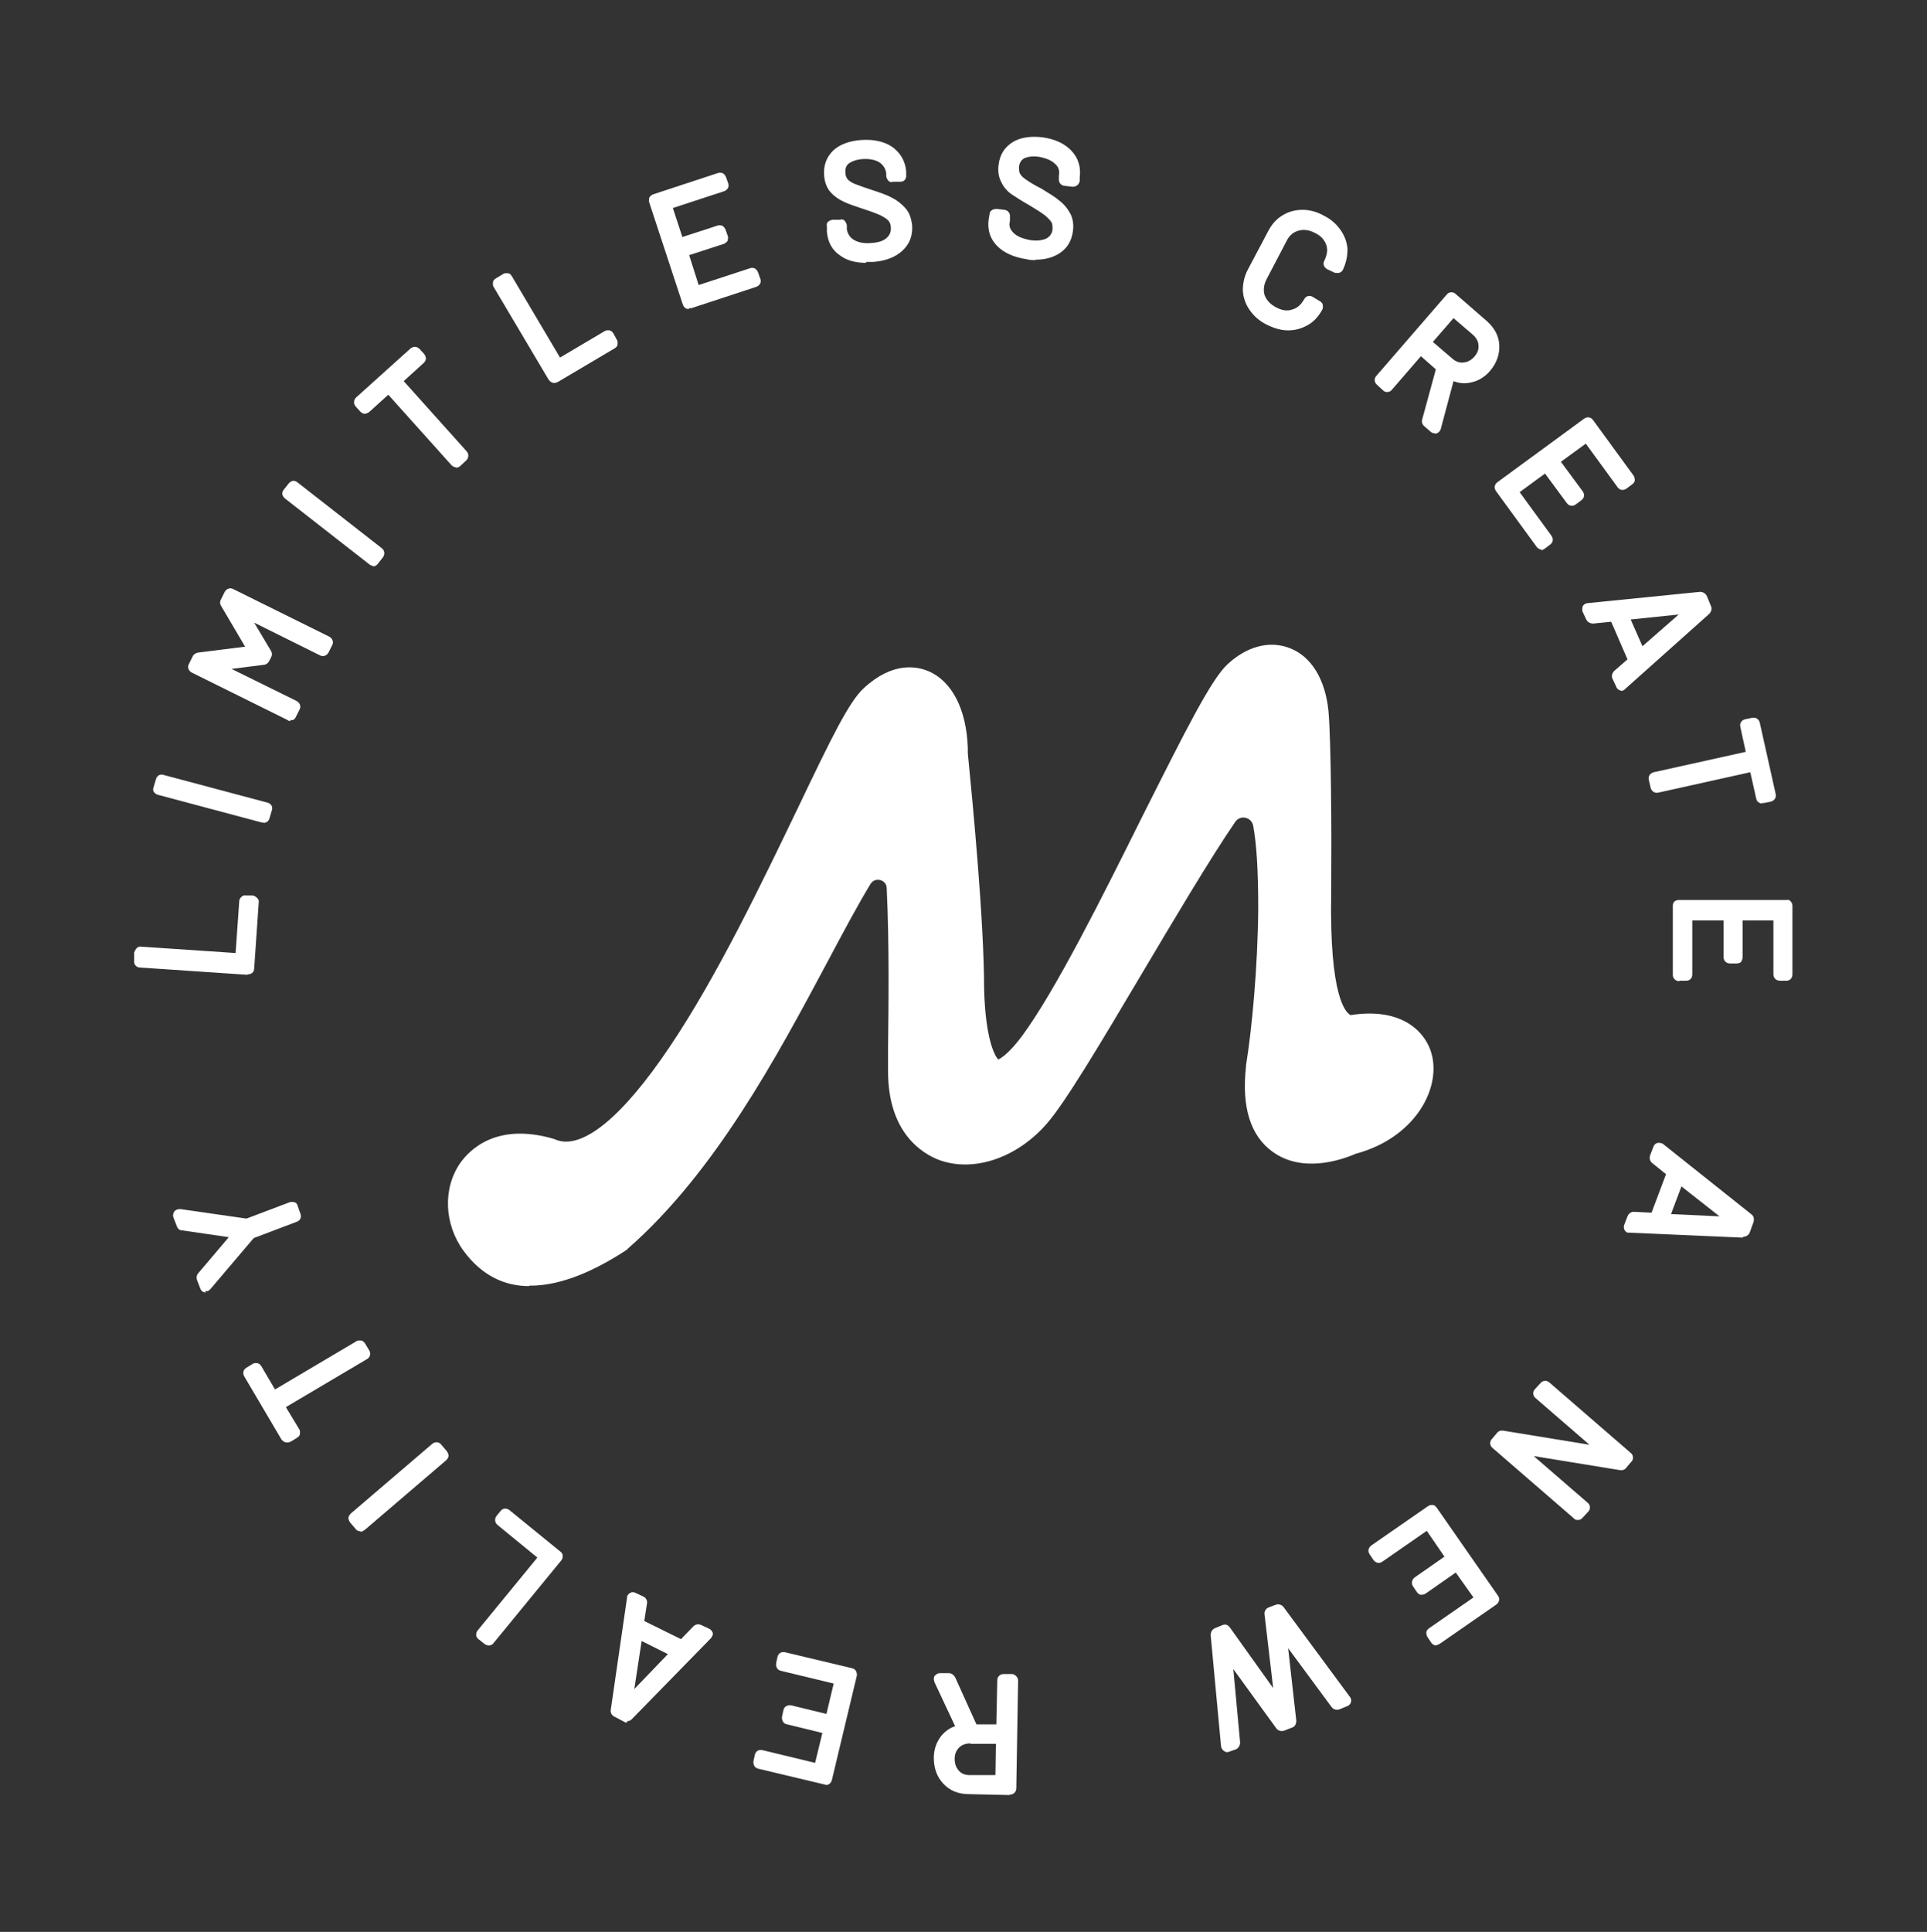 <svg xmlns="http://www.w3.org/2000/svg" id="uuid-041b9bd3-90a9-4f70-8c13-91da0bad29c8" data-name="Laag 1" viewBox="0 0 425.3 426.3"><rect x="0" y="0" width="425.3" height="426.3" fill="#333333" stroke="none"/><defs><style>      .uuid-0d71925a-99d5-4100-a6e7-a23543c6b5b1 {        fill: #fff;      }    </style></defs><g id="uuid-5e1b6b18-f6ca-49d9-94c8-548d880e271e" data-name="uuid-24797069-d26f-43fc-b845-f7e26328b9cc"><path class="uuid-0d71925a-99d5-4100-a6e7-a23543c6b5b1" d="M116.8,283.8c-5.3,0-10.4-2.2-14.5-7.8-4.3-5.9-4.6-13.8-.7-19.4,2-2.8,7.9-9,20.6-5.3l.5.2c5.8,2.3,14.7-5,25.1-20.5,10.5-15.6,20.3-36.1,28.2-52.5,7.6-15.9,11.4-23.7,14.7-26.7,6.3-5.8,11.6-4.8,14.2-3.7,5.2,2.2,8.4,8.4,8.7,16.9v1.2c1.1,11.1,3.6,37.1,3.6,52.1.3,10.9,2.3,14.6,3.1,15.5.7-.3,2.5-1.5,5.2-5.1,7.4-10,17.6-30.4,26.6-48.5,9.9-19.7,15.2-30.2,18.8-33.6,4.3-4,9.3-5.3,13.7-3.6,4.8,1.8,7.9,6.9,8.6,13.9.6,6.8.7,27.3.6,39v1.3c-.4,22.8,3.2,26.3,4.3,26.8,11.3-1.8,16.8,3.7,18,9.1,1.7,7.7-4.2,18.1-16.9,21.5-3.7,1.6-12,4.2-18.4-.5-4.8-3.5-6.8-9.8-5.8-18.7v-.3c1.3-7.9,2.6-21.7,2.7-34.7,0-8.6-.4-14.4-1.1-18.1-.3-2-2.9-2.6-4-.9-5.5,8-14.2,22.7-20.5,33.3-9.2,15.5-17.1,28.8-21.2,33.4-6.6,7.5-16.2,10.7-23.8,7.8-3.3-1.3-11.1-5.7-11.1-19.5v-5.3c.1-8.5.3-22.8-.3-35.1,0-1.9-2.6-2.6-3.6-.9-2.9,4.8-6.1,10.8-9.5,17.2-11,20.6-24.7,46.3-44,63.2l-.3.3-.3.2c-6.3,4.1-14,7.8-21.2,7.7h0v.1ZM271.6,175.9h0Z"></path><path class="uuid-0d71925a-99d5-4100-a6e7-a23543c6b5b1" d="M54.6,214.1l-23.7-1.6c-.2,0-.3-.1-.3-.4v-1.8c.1-.2.3-.3.5-.3l21.7,1.4s.1,0,.1-.1l.8-12.3c0-.2.1-.3.4-.3h1.5c.2.1.3.2.3.5l-1,14.5c0,.2-.1.3-.4.3h0l.1.1Z"></path><path class="uuid-0d71925a-99d5-4100-a6e7-a23543c6b5b1" d="M54.6,215.1h0l-23.7-1.6c-.8,0-1.4-.7-1.3-1.5v-1.8c.2-.5.4-.8.6-1s.5-.4,1-.3l20.8,1.4.8-11.4c0-.5.3-.8.5-1s.5-.4,1-.3h1.5c.5.1.8.4,1,.6.2.2.4.5.3,1l-1,14.5c0,.8-.6,1.3-1.4,1.3h0l-.1.1ZM54.6,213h0Z"></path><path class="uuid-0d71925a-99d5-4100-a6e7-a23543c6b5b1" d="M58.1,180.4l-22.9-6.1c-.2,0-.3-.2-.2-.4l.5-1.7c0-.2.2-.3.4-.2l22.9,6.1c.2,0,.3.2.2.4l-.5,1.7c0,.2-.2.3-.4.2Z"></path><path class="uuid-0d71925a-99d5-4100-a6e7-a23543c6b5b1" d="M58.2,181.5h-.4l-22.9-6.1c-.5-.1-.7-.4-.9-.6s-.3-.6-.1-1.1l.5-1.7c.1-.5.4-.7.6-.9.2-.1.6-.3,1.1-.1l22.9,6.1c.5.1.7.4.9.6.1.2.3.6.1,1.1l-.5,1.7c-.1.5-.4.7-.6.9-.2,0-.4.2-.7.2h0v-.1Z"></path><path class="uuid-0d71925a-99d5-4100-a6e7-a23543c6b5b1" d="M49.5,132.8l.8-1.6c.1-.2.3-.3.5-.2l21.2,10.5c.2.1.3.3.2.5l-.8,1.6c-.1.2-.3.3-.5.2l-17.4-8.6h-.2v.1l5.3,9c0,.2.1.3,0,.5l-.4.8c0,.1-.2.2-.4.3l-10.3,1.3h-.1v.1l17.3,8.5c.2.1.3.3.2.5l-.8,1.6c-.1.2-.3.3-.5.2l-21.2-10.5c-.2-.1-.3-.3-.2-.5l.8-1.6c0-.2.2-.3.4-.3l11.8-1.5h0v-.1l-6-10.2c0-.2-.1-.3,0-.5h0l.3-.1Z"></path><path class="uuid-0d71925a-99d5-4100-a6e7-a23543c6b5b1" d="M64.1,159.1c-.2,0-.4,0-.6-.2l-21.2-10.5c-.7-.4-1-1.2-.6-1.9l.8-1.6c.2-.5.7-.8,1.2-.9l10.4-1.3-5.3-9c-.3-.5-.3-1,0-1.5l.8-1.6c.4-.7,1.2-1,1.9-.6l21.2,10.5c.7.4,1,1.2.6,1.9l-.8,1.6c-.4.7-1.2,1-1.9.6l-14.5-7.2,3.7,6.2c.3.5.3,1,0,1.5l-.4.8c-.2.4-.6.7-1.1.8h-.1l-7.1.9,14.4,7.1c.7.4,1,1.2.6,1.9l-.8,1.6c-.2.5-.6.7-.8.7h-.4v.2Z"></path><path class="uuid-0d71925a-99d5-4100-a6e7-a23543c6b5b1" d="M82.3,123.7l-18.7-14.6c-.2-.1-.2-.3,0-.5l1.1-1.4c.1-.2.3-.2.5,0l18.7,14.6c.2.1.2.3,0,.5l-1.1,1.4c-.1.2-.3.2-.5,0h0Z"></path><path class="uuid-0d71925a-99d5-4100-a6e7-a23543c6b5b1" d="M82.5,124.9c-.3,0-.6-.1-.9-.3l-18.7-14.6c-.4-.3-.5-.7-.6-.9,0-.3,0-.6.3-1l1.1-1.4c.3-.4.7-.5.9-.6.3,0,.6,0,1,.3l18.7,14.6c.6.5.7,1.3.2,2l-1.1,1.4c-.3.4-.7.6-1.1.6h0l.2-.1ZM83,122.9h0ZM65.5,107.9h0Z"></path><path class="uuid-0d71925a-99d5-4100-a6e7-a23543c6b5b1" d="M91.7,77.7l1,1.1c.2.2.1.3,0,.5l-5.1,4.6v.2l14.5,16.1c.2.2.1.3,0,.5l-1.3,1.2c-.2.2-.3.1-.5,0l-14.5-16.1h-.2l-4.9,4.4c-.2.2-.3.1-.5,0l-1-1.1c-.2-.2-.1-.3,0-.5l12-10.8c.2-.2.3-.1.5,0h0v-.1Z"></path><path class="uuid-0d71925a-99d5-4100-a6e7-a23543c6b5b1" d="M100.6,103.1c-.4,0-.7-.2-1-.5l-13.9-15.5-4.2,3.8c-.4.3-.8.4-1,.4-.3,0-.6-.1-1-.5l-1-1.1c-.5-.6-.5-1.4.1-2l12-10.8c.6-.5,1.4-.5,2,.1h0l1,1.1c.3.4.4.8.4,1,0,.3-.1.6-.5,1l-4.4,4,13.9,15.5c.5.6.5,1.4-.1,2l-1.3,1.2c-.3.3-.6.4-1,.4h0v-.1ZM85,86.5h0Z"></path><path class="uuid-0d71925a-99d5-4100-a6e7-a23543c6b5b1" d="M122.1,83.3l-12.1-20.4c-.1-.2,0-.4.1-.5l1.5-.9c.2-.1.4,0,.5.1l11.1,18.7h.2l10.6-6.3c.2-.1.4,0,.5.1l.7,1.3c.1.2,0,.4-.1.5l-12.5,7.4c-.2.1-.4,0-.5-.1h0v.1Z"></path><path class="uuid-0d71925a-99d5-4100-a6e7-a23543c6b5b1" d="M122.3,84.5c-.5,0-.9-.3-1.2-.7h0l-12.1-20.4c-.3-.4-.2-.8-.2-1.1s.2-.6.7-.9l1.5-.9c.4-.3.8-.2,1.1-.2s.6.2.9.7l10.6,17.9,9.8-5.8c.4-.3.8-.2,1.1-.2.2,0,.6.2.9.7l.7,1.3c.3.4.2.8.2,1.1s-.2.6-.7.9l-12.5,7.4c-.2.1-.5.2-.8.2h0ZM134.3,76h0Z"></path><path class="uuid-0d71925a-99d5-4100-a6e7-a23543c6b5b1" d="M159.6,41.3l-12.2,4s-.1,0,0,.2l2.7,8.2s0,.1.2,0l8.5-2.8c.2,0,.4,0,.4.2l.5,1.4c0,.2,0,.4-.2.4l-8.5,2.8s-.1,0,0,.2l2.7,8.3s0,.1.2,0l12.2-4c.2,0,.4,0,.4.2l.5,1.4c0,.2,0,.4-.2.4l-14.3,4.7c-.2,0-.4,0-.4-.2l-7.4-22.5c0-.2,0-.4.2-.4l14.3-4.7c.2,0,.4,0,.4.2l.5,1.4c0,.2,0,.4-.2.4h0l-.3.2Z"></path><path class="uuid-0d71925a-99d5-4100-a6e7-a23543c6b5b1" d="M152,68.2c-.6,0-1.1-.4-1.3-1l-7.4-22.5c-.2-.5,0-.9,0-1.1.1-.2.4-.5.8-.7l14.3-4.7c.5-.2.9,0,1.1,0,.2.1.5.4.7.8l.5,1.4c.3.8-.1,1.5-.9,1.8h0l-11.3,3.7,2.1,6.4,7.7-2.5c.5-.2.9,0,1.1,0,.2.1.5.4.7.8l.5,1.4c.2.5,0,.9,0,1.1-.1.2-.4.5-.8.7l-7.7,2.5,2.1,6.6,11.3-3.7c.8-.3,1.5.1,1.8.9l.5,1.4c.3.8-.1,1.5-.9,1.8l-14.3,4.7h-.5l-.1.2ZM158.6,52.9h0ZM159.2,40.3h0ZM158.3,39.8h0Z"></path><path class="uuid-0d71925a-99d5-4100-a6e7-a23543c6b5b1" d="M186.1,55.6c-1.6-1.1-2.5-2.6-2.6-4.6v-1.1c0-.2,0-.4.2-.4h1.7c.2-.1.4,0,.4.2v.9c.2,1.3.8,2.4,2,3.1,1.2.7,2.7,1,4.7.9,1.8-.1,3.1-.6,4-1.4.9-.8,1.3-1.9,1.2-3.1,0-.8-.3-1.5-.8-2s-1.2-1-2.1-1.5-2.2-.9-3.9-1.5c-1.8-.6-3.2-1.1-4.2-1.5s-1.8-1.1-2.5-1.8-1-1.8-1.1-3c-.2-1.9.4-3.5,1.7-4.7s3.1-1.9,5.5-2.1c2.6-.2,4.6.2,6.2,1.3,1.6,1.1,2.4,2.6,2.6,4.6v.8c0,.2,0,.4-.3.4h-1.7c-.2.2-.4,0-.4-.2v-.6c-.2-1.3-.8-2.4-1.9-3.2-1.1-.8-2.6-1.1-4.5-.9-1.6.1-2.9.6-3.7,1.3s-1.2,1.7-1.1,3c0,.8.3,1.5.8,2s1.1.9,2,1.3c.8.3,2.1.8,3.8,1.3,1.7.6,3.2,1.1,4.2,1.6,1.1.5,2,1.2,2.7,2s1.1,1.9,1.2,3.1c.2,1.9-.4,3.6-1.8,4.8s-3.3,2-5.8,2.2c-2.6.2-4.7-.2-6.3-1.3h0l-.2.1Z"></path><path class="uuid-0d71925a-99d5-4100-a6e7-a23543c6b5b1" d="M191.1,58c-2.2,0-4.1-.5-5.5-1.5h0c-1.9-1.2-2.9-3-3.1-5.4v-1.1c-.1-.5,0-.8.2-1s.5-.4,1-.5h1.7c.5-.2.8,0,1,.2s.4.5.5,1v.9c.2,1,.6,1.7,1.5,2.3,1,.6,2.3.9,4.1.7,1.5-.1,2.6-.5,3.3-1.2.6-.6.9-1.3.8-2.3,0-.6-.2-1-.5-1.4-.4-.4-1-.8-1.8-1.2-.9-.4-2.2-.9-3.8-1.4-1.8-.6-3.3-1.1-4.3-1.6-1.1-.5-2.1-1.2-2.9-2.1-.8-.9-1.3-2.2-1.4-3.6-.2-2.3.5-4.1,2-5.6,1.4-1.3,3.5-2.1,6.1-2.3,2.8-.2,5.1.3,6.9,1.5,1.8,1.3,2.9,3.1,3.1,5.4v.8c.1.8-.4,1.5-1.2,1.5h-1.7c-.5.2-.8,0-1-.2s-.4-.5-.5-1v-.6c-.1-1-.6-1.8-1.4-2.4-.9-.6-2.2-.9-3.8-.8-1.4.1-2.4.5-3.1,1-.6.5-.8,1.2-.7,2.1,0,.6.2,1,.5,1.4.4.4.9.7,1.6,1,.8.3,2.1.8,3.7,1.3,1.8.6,3.3,1.1,4.4,1.7,1.2.6,2.2,1.4,3,2.3.9,1,1.3,2.2,1.5,3.7.2,2.3-.5,4.2-2.1,5.7-1.5,1.4-3.7,2.3-6.5,2.5h-1.5l-.1.2ZM183.8,50.7h0ZM185.5,50.5h0ZM196.9,38.2h0Z"></path><path class="uuid-0d71925a-99d5-4100-a6e7-a23543c6b5b1" d="M220.8,53.5c-1.3-1.4-1.9-3.1-1.6-5l.2-1.1c0-.2.2-.3.4-.3l1.7.2c.2,0,.3.2.3.4v.9c-.3,1.3,0,2.5,1.1,3.5,1,1,2.5,1.6,4.4,1.9,1.8.2,3.2,0,4.2-.6s1.6-1.6,1.8-2.8c.1-.8,0-1.5-.3-2.2-.3-.6-.9-1.3-1.7-1.9-.8-.6-2-1.4-3.5-2.3-1.6-.9-2.9-1.7-3.8-2.4-.9-.7-1.6-1.4-2-2.3-.5-.9-.6-2-.5-3.2.3-1.9,1.2-3.3,2.6-4.2,1.5-.9,3.4-1.2,5.8-.8,2.6.4,4.5,1.2,5.8,2.6,1.3,1.4,1.8,3.1,1.5,5.1v.8c-.1.2-.3.3-.5.3l-1.7-.2c-.2,0-.3-.2-.3-.4v-.6c.3-1.3,0-2.5-1-3.5-.9-1-2.3-1.6-4.2-1.9-1.6-.2-2.9,0-3.9.5s-1.5,1.5-1.7,2.7c-.1.8,0,1.5.4,2.1.3.6.9,1.2,1.6,1.7.7.5,1.9,1.2,3.5,2.1,1.6.9,2.8,1.8,3.8,2.5s1.7,1.6,2.2,2.5.7,2.1.5,3.3c-.3,1.9-1.2,3.4-2.8,4.3s-3.6,1.3-6.2.9c-2.6-.4-4.6-1.2-5.9-2.6h-.2Z"></path><path class="uuid-0d71925a-99d5-4100-a6e7-a23543c6b5b1" d="M228.5,57.4c-.6,0-1.3,0-1.9-.2-2.8-.4-5-1.4-6.5-2.9-1.6-1.6-2.2-3.6-1.9-5.9l.2-1.1c0-.5.3-.8.5-.9.2-.2.6-.3,1.1-.3l1.7.2c.8.1,1.3.8,1.2,1.6v.9c-.3,1,0,1.8.8,2.6s2.1,1.3,3.8,1.6c1.5.2,2.7,0,3.5-.4.8-.5,1.2-1.1,1.3-2,0-.6,0-1.1-.2-1.5-.3-.5-.8-1-1.5-1.6-.8-.6-1.9-1.3-3.4-2.2-1.6-.9-3-1.8-3.9-2.4-1-.7-1.8-1.6-2.3-2.7-.6-1.1-.8-2.4-.6-3.9.3-2.3,1.4-3.9,3.2-5,1.7-1,3.9-1.3,6.5-1,2.8.4,4.9,1.4,6.4,3,1.5,1.6,2.1,3.6,1.8,5.9v.8c-.2.8-.9,1.3-1.7,1.2l-1.7-.2c-.8-.1-1.3-.8-1.2-1.6v-.6c.2-1,0-1.9-.8-2.6-.8-.8-2-1.3-3.6-1.6-1.4-.2-2.5,0-3.2.3-.7.4-1.1,1-1.2,1.9,0,.6,0,1.1.2,1.5.3.5.7.9,1.3,1.3.7.5,1.8,1.2,3.4,2,1.6,1,3,1.8,3.9,2.6,1.1.8,1.9,1.8,2.5,2.9.6,1.1.8,2.5.6,3.9-.3,2.3-1.4,4-3.3,5.1-1.4.8-3,1.2-4.9,1.2h0l-.1.1ZM221.3,48.5h0ZM220.4,47.6h0Z"></path><path class="uuid-0d71925a-99d5-4100-a6e7-a23543c6b5b1" d="M276.6,67.9c-.8-1.1-1.2-2.4-1.3-3.7s.3-2.7,1-4.1l4.5-8.5c.7-1.3,1.6-2.4,2.8-3.1,1.1-.7,2.4-1.1,3.8-1.1s2.8.4,4.2,1.1c1.4.8,2.6,1.7,3.4,2.8s1.2,2.4,1.3,3.7-.2,2.6-.9,4c0,.1-.1.2-.2.2h-.3l-1.6-.7c-.2-.1-.3-.3-.2-.4h0c.8-1.6.9-3,.5-4.3s-1.5-2.4-3-3.2-3-1-4.4-.6-2.5,1.3-3.2,2.8l-4.5,8.6c-.8,1.4-.9,2.8-.4,4.2s1.5,2.5,3,3.3,3,1,4.4.6,2.5-1.3,3.2-2.8h0c0-.2.2-.3.5-.2l1.5.9c.2.1.3.3.2.4-.7,1.3-1.6,2.4-2.8,3.1-1.1.7-2.4,1-3.8,1s-2.8-.4-4.2-1.2c-1.4-.8-2.6-1.7-3.3-2.8h-.2Z"></path><path class="uuid-0d71925a-99d5-4100-a6e7-a23543c6b5b1" d="M284.2,72.9h0c-1.5,0-3.1-.5-4.7-1.3s-2.8-1.9-3.7-3.2h0c-.9-1.3-1.4-2.7-1.5-4.3,0-1.5.3-3.1,1.1-4.6l4.5-8.5c.8-1.5,1.8-2.7,3.2-3.5,1.3-.8,2.8-1.2,4.4-1.2h0c1.5,0,3.1.4,4.7,1.3,1.6.8,2.8,1.9,3.7,3.2.9,1.3,1.4,2.7,1.5,4.2,0,1.5-.3,3-1,4.5-.2.4-.5.6-.8.7-.3.1-.7,0-1,0l-1.7-.8c-.7-.4-1-1.2-.6-1.9h0c.6-1.3.8-2.4.4-3.5s-1.2-2-2.5-2.6c-1.3-.7-2.5-.8-3.6-.5s-2,1-2.6,2.2l-4.5,8.6c-.6,1.2-.7,2.3-.4,3.4.4,1.1,1.2,2,2.5,2.7s2.5.9,3.6.5c1.1-.3,1.9-1,2.6-2.2h0c.4-.8,1.2-1,1.9-.6h0l1.5.9c.4.2.6.5.7.7.1.4.1.8,0,1.1-.8,1.5-1.8,2.7-3.2,3.5s-2.8,1.2-4.3,1.2h-.2ZM289.8,67.3h0Z"></path><path class="uuid-0d71925a-99d5-4100-a6e7-a23543c6b5b1" d="M315,92.8l3.2-11.5v-.2l-4.5-3.9h-.2l-7,8.1c-.2.2-.3.2-.5,0l-1.3-1.2c-.2-.2-.2-.3,0-.5l15.5-17.9c.2-.2.3-.2.5,0l6.8,5.9c1.5,1.3,2.3,2.8,2.5,4.6.1,1.7-.5,3.4-1.8,4.9-1.1,1.2-2.3,2-3.7,2.3s-2.8,0-4.2-.7h-.2l-3.1,11.5v.2c-.1.1-.2.1-.4,0l-1.4-1.2c-.2-.1-.2-.3-.2-.5h0v.1ZM320.7,68.9l-5.8,6.7v.2l4.9,4.2c1,.9,2.1,1.3,3.3,1.2,1.2,0,2.2-.6,3.1-1.7.9-1,1.3-2.1,1.2-3.3,0-1.2-.6-2.2-1.6-3.1l-4.9-4.2h-.2Z"></path><path class="uuid-0d71925a-99d5-4100-a6e7-a23543c6b5b1" d="M316.7,95.6c-.2,0-.6,0-.9-.3l-1.4-1.2c-.5-.4-.7-1-.5-1.6l3-11-3.3-2.9-6.4,7.4c-.3.4-.7.5-1,.5s-.6,0-1-.4l-1.3-1.2c-.6-.5-.7-1.4-.1-2l15.5-17.9c.3-.4.7-.5,1-.5s.6,0,1,.4l6.8,5.9c1.7,1.5,2.7,3.3,2.8,5.3s-.5,3.9-2,5.7c-1.2,1.4-2.7,2.3-4.3,2.6-1.3.3-2.5.2-3.8-.3l-2.8,10.5c0,.2-.2.4-.3.6-.3.3-.6.5-1,.5h0v-.1ZM315.8,92.5h0ZM306.7,84.6h0ZM316.3,75.5l4.2,3.6c.8.7,1.6,1,2.5.9s1.7-.5,2.4-1.3,1-1.6.9-2.5c0-.9-.5-1.7-1.3-2.4l-4.2-3.6-4.6,5.3h.1Z"></path><path class="uuid-0d71925a-99d5-4100-a6e7-a23543c6b5b1" d="M357.8,106.8l-7.6-10.3h-.2l-6.9,5.1v.2l5.3,7.3c.1.2.1.3,0,.5l-1.2.9c-.2.1-.3.1-.5,0l-5.3-7.3h-.2l-7.1,5.2v.2l7.6,10.3c.1.2.1.3,0,.5l-1.2.9c-.2.1-.4.1-.5,0l-8.9-12.2c-.1-.2-.1-.3,0-.5l19.1-14c.2-.1.3-.1.5,0l8.9,12.2c.1.2.1.4,0,.5l-1.2.9c-.2.1-.3.1-.5,0h0l-.1-.4Z"></path><path class="uuid-0d71925a-99d5-4100-a6e7-a23543c6b5b1" d="M340.2,121.2h-.2c-.3,0-.6-.2-.9-.6l-8.9-12.2c-.5-.7-.4-1.5.3-2l19.1-14c.7-.5,1.5-.4,2,.3l8.9,12.2c.3.4.3.8.3,1.1s-.2.6-.6.9l-1.2.9c-.7.5-1.5.4-2-.3l-7-9.6-5.5,4,4.8,6.5c.5.7.4,1.5-.3,2l-1.2.9c-.7.5-1.5.4-2-.3l-4.8-6.5-5.6,4.1,7,9.6c.5.7.4,1.5-.3,2l-1.2.9c-.3.2-.6.3-.9.3h0l.2-.2ZM340.8,119.3h0ZM334.7,109h0ZM358.7,106.1h0ZM358.9,105.1h0Z"></path><path class="uuid-0d71925a-99d5-4100-a6e7-a23543c6b5b1" d="M357,148.9l3.5-3v-.2l-4.2-9.5h-.2l-4.6.5c-.2,0-.3,0-.4-.3l-.8-1.7c-.1-.2,0-.4.2-.4l24.8-2.5c.2,0,.3,0,.4.3l.9,2.2v.5l-18.6,16.6h-.1c-.1.2-.3,0-.3-.1l-.8-1.7v-.5h0l.2-.2ZM358.4,135.8v.1l3.6,8.2h.1l11.2-9.9v-.1h-.1l-14.8,1.6h-.1l.1.1Z"></path><path class="uuid-0d71925a-99d5-4100-a6e7-a23543c6b5b1" d="M357.9,152.4c-.2,0-.4,0-.6-.2-.3-.1-.5-.4-.6-.7l-.8-1.7c-.3-.6-.1-1.2.3-1.7h0l3-2.6-3.6-8.3-4,.4c-.6,0-1.2-.3-1.5-.9l-.8-1.7c-.2-.6,0-1,0-1.2.1-.2.4-.6,1-.7h0l24.9-2.5c.6,0,1.2.3,1.5.9l.9,2.2c.3.6.1,1.2-.3,1.7h0l-18.7,16.7-.2.2h-.1c-.2.1-.4.2-.5.2h0l.1-.1ZM363,143.8h0ZM359.9,136.7l2.6,5.9,8-7-10.6,1.1h0ZM355.3,136.5h0ZM359.4,135.5h0ZM351.4,134.1h0Z"></path><path class="uuid-0d71925a-99d5-4100-a6e7-a23543c6b5b1" d="M390.5,175.9l-1.5.3c-.2,0-.4,0-.4-.3l-1.5-6.7s0-.1-.2-.1l-21.2,4.7c-.2,0-.4,0-.4-.3l-.4-1.7c0-.2,0-.4.3-.4l21.2-4.7s.1,0,.1-.2l-1.4-6.4c0-.2,0-.4.3-.4l1.5-.3c.2,0,.4,0,.4.3l3.5,15.7c0,.2,0,.4-.3.4h0v.1Z"></path><path class="uuid-0d71925a-99d5-4100-a6e7-a23543c6b5b1" d="M388.9,177.3c-.3,0-.5-.1-.7-.2-.2-.1-.5-.4-.6-.9l-1.3-5.8-20.3,4.5c-.8.2-1.5-.3-1.7-1.1l-.4-1.7c-.2-.8.3-1.5,1.1-1.7l20.3-4.5-1.2-5.5c-.1-.5,0-.9.2-1.1.1-.2.4-.5.9-.6l1.5-.3c.5-.1.9,0,1.1.2.2.1.5.4.6.9l3.5,15.7c.2.8-.3,1.5-1.1,1.7h0l-1.5.3h-.4v.1ZM390.3,174.9h0ZM386.1,169.5h0ZM385.6,160.8h0Z"></path><path class="uuid-0d71925a-99d5-4100-a6e7-a23543c6b5b1" d="M392.5,215v-12.8s-.1-.1-.2-.1h-8.6s-.1,0-.1.2v9c0,.2,0,.3-.3.4h-1.5c-.2,0-.3-.1-.4-.3v-9s0-.1-.2-.1h-8.7s-.1,0-.1.2v12.8c0,.2,0,.3-.3.4h-1.5c-.2,0-.3-.1-.4-.3v-15.1c0-.2,0-.3.3-.4h23.7c.2-.1.3,0,.4.2v15.1c0,.2,0,.3-.3.4h-1.5c-.2,0-.3-.1-.4-.3h0l.1-.3Z"></path><path class="uuid-0d71925a-99d5-4100-a6e7-a23543c6b5b1" d="M370.6,216.5c-.8,0-1.4-.6-1.4-1.4v-15.1c0-.5.1-.8.3-1s.5-.4,1-.4h23.7c.5-.1.8,0,1,.3.2.2.4.5.4,1v15.1c0,.8-.5,1.4-1.3,1.4h-1.5c-.8,0-1.4-.6-1.4-1.4h0v-11.9h-6.8v8.1c0,.5-.2.8-.3,1s-.5.4-1,.4h-1.5c-.8,0-1.4-.6-1.4-1.4v-8.1h-6.9v11.9c0,.8-.5,1.4-1.3,1.4h-1.5l-.1.1Z"></path><path class="uuid-0d71925a-99d5-4100-a6e7-a23543c6b5b1" d="M360.5,268.5l4.6.2h.1l3.7-9.8v-.2l-3.6-2.8c-.2-.1-.2-.3-.1-.5l.7-1.8c0-.2.2-.3.5-.1l19.5,15.6c.2.1.2.3.1.5l-.8,2.2c0,.2-.2.3-.4.3l-24.9-1.1h-.1c-.2,0-.2-.2-.1-.4l.7-1.8c0-.2.2-.3.4-.3h-.3ZM370.7,260.2h0l-3.2,8.4v.1h.1l14.9.8h.1c.1,0,0,0,0-.1l-11.7-9.2h-.2Z"></path><path class="uuid-0d71925a-99d5-4100-a6e7-a23543c6b5b1" d="M384.6,273.1h0l-25-1.1h-.4c-.3-.1-.6-.4-.7-.7-.1-.2-.2-.6,0-1.1l.7-1.8c.2-.6.8-1,1.4-1h0l3.9.2,3.2-8.5-3.1-2.5c-.5-.4-.6-1.1-.4-1.7l.7-1.8c.2-.6.6-.8.9-.9.2,0,.7-.1,1.2.2h0l19.6,15.6c.5.4.6,1.1.4,1.7l-.8,2.2c-.2.6-.8,1-1.4,1h0l-.2.2ZM360.4,270.9h0ZM368.8,267.9l10.7.5-8.4-6.6-2.3,6.1h0Z"></path><path class="uuid-0d71925a-99d5-4100-a6e7-a23543c6b5b1" d="M349.6,332.8l-1.2,1.3c-.2.2-.3.2-.5,0l-17.9-15.5c-.2-.2-.2-.3,0-.5l1.1-1.3c.1-.1.3-.2.5-.2l22.4,3.6h.1v-.1l-14.6-12.5c-.2-.2-.2-.3,0-.5l1.2-1.3c.2-.2.3-.2.5,0l17.9,15.5c.2.2.2.3,0,.5l-1.1,1.3c-.1.1-.3.2-.5.2l-22.4-3.6h-.1v.1l14.6,12.5c.2.2.2.3,0,.5h0Z"></path><path class="uuid-0d71925a-99d5-4100-a6e7-a23543c6b5b1" d="M348.2,335.4c-.2,0-.6,0-.9-.4l-17.9-15.5c-.6-.5-.7-1.4-.1-2l1.1-1.3c.3-.4.8-.6,1.4-.5h0l19,3.1-11.9-10.3c-.6-.5-.7-1.4-.1-2l1.2-1.3c.5-.6,1.4-.7,2-.1l17.9,15.5c.4.3.5.7.5,1s0,.6-.4,1l-1.1,1.3c-.3.4-.8.6-1.4.5h0l-19-3.1,11.9,10.3c.4.3.5.7.5,1s0,.6-.4,1h0l-1.2,1.3c-.3.4-.7.5-1,.5h-.1ZM348.8,332.1h0ZM331.9,317.6h0Z"></path><path class="uuid-0d71925a-99d5-4100-a6e7-a23543c6b5b1" d="M316,360.2l10.5-7.3v-.2l-4.9-7.1h-.2l-7.4,5.1c-.2.1-.4.1-.5,0l-.8-1.2c-.1-.2-.1-.4,0-.5l7.4-5.1v-.2l-5-7.2h-.2l-10.5,7.3c-.2.1-.4.1-.5,0l-.8-1.2c-.1-.2-.1-.4,0-.5l12.4-8.6c.2-.1.4-.1.5,0l13.5,19.4c.1.2.1.4,0,.5l-12.4,8.6c-.2.1-.4.1-.5,0l-.8-1.2c-.1-.2-.1-.4,0-.5h0l.2-.1Z"></path><path class="uuid-0d71925a-99d5-4100-a6e7-a23543c6b5b1" d="M317,363.1c-.4,0-.8-.2-1.1-.6l-.8-1.2c-.3-.4-.3-.8-.3-1.1s.2-.6.6-.9l9.8-6.8-3.9-5.5-6.6,4.6c-.4.3-.8.3-1.1.3s-.6-.2-.9-.6l-.8-1.2c-.5-.7-.3-1.5.3-2l6.6-4.6-3.9-5.7-9.8,6.8c-.7.5-1.5.3-2-.4l-.8-1.2c-.5-.7-.3-1.5.4-2l12.4-8.6c.4-.3.8-.3,1.1-.3s.6.2.9.6l13.5,19.4c.5.7.3,1.5-.4,2l-12.4,8.6c-.3.2-.6.3-.8.3h0v.1ZM316.6,361.1h0ZM316.7,360.1h0ZM325.9,352h0ZM313.4,349.8h0ZM314.3,337h0ZM316.2,334.2h0Z"></path><path class="uuid-0d71925a-99d5-4100-a6e7-a23543c6b5b1" d="M282.5,355.2l14.7,19.8h0c0,.3,0,.4-.2.5l-1.7.7c-.2,0-.3,0-.5-.1l-11.8-16h-.1l2.2,19.6c0,.2,0,.4-.2.4l-1.8.7c-.2,0-.4,0-.5-.2l-11.6-16h-.1l1.9,19.7c0,.2,0,.3-.3.4l-1.7.6h-.3s-.1-.1-.1-.2l-2.3-24.5c0-.2,0-.3.3-.4l1.7-.7c.2,0,.4,0,.5.2l11.7,16.4h.1l-2.3-20c0-.2,0-.3.2-.4l1.6-.6c.2,0,.3,0,.5.1h.1Z"></path><path class="uuid-0d71925a-99d5-4100-a6e7-a23543c6b5b1" d="M270.8,386.6c-.2,0-.4,0-.6-.2-.4-.2-.6-.6-.7-1h0l-2.3-24.6c0-.6.3-1.2.9-1.5l1.7-.7c.7-.3,1.3,0,1.7.6l9.5,13.3-1.9-16.2c-.1-.7.2-1.3.9-1.6l1.6-.6c.6-.2,1.2,0,1.6.4h0l14.7,19.9.2.3c.3.7,0,1.5-.8,1.8l-1.7.7c-.7.2-1.3,0-1.7-.5l-9.6-13,1.8,16c0,.7-.3,1.3-.9,1.5l-1.8.7c-.7.2-1.3,0-1.7-.5l-9.5-13.1,1.5,16.2c0,.6-.3,1.2-.9,1.5l-1.7.6c-.2,0-.4.1-.5,0h.2ZM271.8,384.5h0ZM284.1,379.8h0ZM295.8,375.4h0ZM269.2,360.6h0ZM269.8,360.4h0ZM282.5,356.1h0Z"></path><path class="uuid-0d71925a-99d5-4100-a6e7-a23543c6b5b1" d="M209.8,370.7l4.9,10.9s0,.1.1.1h5.9c0,.1.1,0,.1,0l.2-10.7c0-.2.1-.3.4-.3h1.8c.2,0,.3.2.3.4l-.4,23.7c0,.2-.1.3-.4.3l-9-.2c-2,0-3.6-.7-4.8-2s-1.8-2.9-1.8-4.9c0-1.6.5-3,1.4-4.1s2.1-1.8,3.6-2.1c0,0,.1-.1,0-.2l-5-10.8v-.2q0-.2.3-.2h1.8c.2,0,.3.1.4.3h.2ZM220.7,392.7l.2-8.8s0-.1-.1-.1h-6.5c-1.3-.1-2.4.3-3.3,1.1s-1.3,1.9-1.3,3.3c0,1.3.4,2.5,1.2,3.3.8.9,1.9,1.3,3.3,1.3h6.5c0,.1.1,0,.1,0h0l-.1-.1Z"></path><path class="uuid-0d71925a-99d5-4100-a6e7-a23543c6b5b1" d="M222.8,396.1h0l-9-.2c-2.3,0-4.2-.8-5.6-2.3-1.4-1.5-2.1-3.4-2.1-5.7,0-1.9.6-3.5,1.6-4.8.8-1,1.9-1.8,3.1-2.2l-4.6-9.8c0-.2-.1-.4-.1-.6,0-.4.1-.7.4-.9.2-.2.5-.4,1-.4h1.9c.6,0,1.1.4,1.4.9l4.7,10.4h4.4l.2-9.7c0-.5.2-.8.4-1s.5-.4,1-.4h1.8c.5,0,.8.3,1,.5s.4.5.4,1l-.4,23.7c0,.8-.6,1.4-1.4,1.4h0l-.1.1ZM219.6,392.7h0ZM220.6,391.8h0ZM214.2,384.7c-1,0-1.9.3-2.5.9s-1,1.4-1,2.5.3,1.9.9,2.6c.6.7,1.4,1,2.5,1h5.6c0,.1.1-6.9.1-6.9h-5.6v-.1h0ZM219.8,383.9h0ZM220.8,380.7h0ZM214.9,380.6h0Z"></path><path class="uuid-0d71925a-99d5-4100-a6e7-a23543c6b5b1" d="M168.1,387.1l12.5,3s.1,0,.2-.1l2-8.4s0-.1-.1-.2l-8.7-2.1c-.2,0-.3-.2-.3-.4l.3-1.4c0-.2.2-.3.4-.3l8.7,2.1s.1,0,.2-.1l2-8.5s0-.1-.1-.2l-12.5-3c-.2,0-.3-.2-.3-.4l.3-1.4c0-.2.2-.3.4-.3l14.7,3.5c.2,0,.3.2.3.4l-5.5,23c0,.2-.2.3-.4.3l-14.7-3.5c-.2,0-.3-.2-.3-.4l.3-1.4c0-.2.2-.3.4-.3h0l.2.1Z"></path><path class="uuid-0d71925a-99d5-4100-a6e7-a23543c6b5b1" d="M182.4,393.8h-.3l-14.7-3.5c-.5-.1-.8-.4-.9-.6-.1-.2-.3-.6-.2-1.1l.3-1.4c.2-.8.9-1.2,1.7-1h0l11.6,2.8,1.6-6.6-7.8-1.9c-.5-.1-.8-.4-.9-.6-.1-.2-.3-.6-.2-1.1l.3-1.4c.1-.5.4-.8.6-.9s.6-.3,1.1-.2l7.8,1.9,1.6-6.7-11.6-2.8c-.5-.1-.8-.4-.9-.6-.1-.2-.3-.6-.2-1.1l.3-1.4c.2-.8.9-1.2,1.7-1l14.7,3.5c.5.1.8.4.9.6.1.2.3.6.2,1.1l-5.5,23c-.2.7-.7,1.1-1.4,1.1h0l.2-.1ZM174.2,378.3h0ZM185,371.6h0Z"></path><path class="uuid-0d71925a-99d5-4100-a6e7-a23543c6b5b1" d="M141.8,353.8l-.7,4.6v.2l9.3,4.6h.2l3.2-3.3c.1-.1.3-.2.5,0l1.7.8c.2.1.3.3,0,.5l-17.4,17.9c-.1.1-.3.2-.5,0l-2.1-1.1c-.2,0-.3-.2-.2-.4l3.6-24.7h0c0-.3.2-.3.4-.2l1.7.8c.2,0,.3.2.2.4h0l.1-.1ZM149.1,364.8v-.1l-8.1-4h-.1v.1l-2.2,14.8v.1h.1l10.4-10.7v-.1h0l-.1-.1Z"></path><path class="uuid-0d71925a-99d5-4100-a6e7-a23543c6b5b1" d="M138.4,380.1c-.2,0-.5,0-.7-.2l-2.1-1.1c-.6-.3-.9-.9-.8-1.5h0l3.6-24.8v-.3l.1-.1c.3-.6,1-1,1.8-.6l1.7.8c.6.3.9.9.8,1.5h0l-.6,3.9,8.1,4,2.8-2.9c.5-.4,1.1-.5,1.7-.2l1.7.8c.6.3.7.7.8.9s0,.7-.4,1.2h0l-17.5,17.9c-.3.3-.7.4-1,.4h0v.3ZM141.6,362.2l-1.6,10.5,7.4-7.7-5.8-2.9h0v.1Z"></path><path class="uuid-0d71925a-99d5-4100-a6e7-a23543c6b5b1" d="M123.2,343.6l-15,18.3c-.1.2-.3.2-.5,0l-1.4-1.1c-.2-.1-.2-.3,0-.5l13.8-16.8v-.2l-9.5-7.8c-.2-.1-.2-.3,0-.5l.9-1.1c.1-.2.3-.2.5,0l11.3,9.2c.2.1.2.3,0,.5h-.1Z"></path><path class="uuid-0d71925a-99d5-4100-a6e7-a23543c6b5b1" d="M107.9,363.1c-.3,0-.6-.1-.9-.3l-1.4-1.1c-.4-.3-.5-.7-.5-.9,0-.3,0-.6.3-1l13.2-16.1-8.8-7.2c-.6-.5-.7-1.4-.2-2l.9-1.1c.3-.4.7-.5.9-.5.3,0,.6,0,1,.3l11.3,9.2c.4.3.5.7.5.9s0,.6-.3,1l-15,18.3c-.3.4-.7.5-1.1.5h.1ZM107,360h0ZM119.3,342.9h0ZM111.2,334.7h0Z"></path><path class="uuid-0d71925a-99d5-4100-a6e7-a23543c6b5b1" d="M97.8,321.3l-18,15.4c-.2.2-.3.1-.5,0l-1.2-1.4c-.2-.2-.1-.3,0-.5l18-15.4c.2-.2.3-.1.5,0l1.2,1.4c.2.2.1.3,0,.5Z"></path><path class="uuid-0d71925a-99d5-4100-a6e7-a23543c6b5b1" d="M79.5,337.9c-.4,0-.8-.2-1-.5l-1.2-1.4c-.3-.4-.4-.8-.4-1s.1-.6.5-1l18-15.4c.6-.5,1.5-.5,2,.2l1.2,1.4c.3.4.4.8.4,1s-.1.6-.5,1l-18,15.4c-.3.2-.6.4-.9.4h0l-.1-.1Z"></path><path class="uuid-0d71925a-99d5-4100-a6e7-a23543c6b5b1" d="M55,302.7l1.3-.8c.2-.1.4,0,.5.1l3.5,5.9h.2l18.7-11.1c.2-.1.4,0,.5.1l.9,1.5c.1.2,0,.4-.1.5l-18.7,11.1v.2l3.3,5.6c.1.2,0,.4-.1.5l-1.3.8c-.2.1-.4,0-.5-.1l-8.2-13.9c-.1-.2,0-.4.1-.5h0l-.1.1Z"></path><path class="uuid-0d71925a-99d5-4100-a6e7-a23543c6b5b1" d="M63.3,318.3c-.5,0-.9-.3-1.2-.7l-8.2-13.9c-.4-.7-.2-1.5.5-1.9l1.3-.8c.4-.3.8-.2,1.1-.2.2,0,.6.2.9.7l3,5.1,17.9-10.6c.4-.3.8-.2,1.1-.2.2,0,.6.2.9.7l.9,1.5c.4.7.2,1.5-.5,1.9l-17.9,10.6,2.9,4.8c.3.4.2.8.2,1.1s-.2.6-.7.9l-1.3.8c-.2.1-.5.2-.8.2h-.1ZM64,316.5h0ZM62.2,311.1h0ZM55.5,303.6h0ZM56.8,302.9h0ZM78.7,297.6h0Z"></path><path class="uuid-0d71925a-99d5-4100-a6e7-a23543c6b5b1" d="M65.2,268.8l-9.6,3.7h-.2l-9.7,11.4s-.1.1-.2.1-.2,0-.3-.2l-.7-1.8v-.5l7.8-9.3v-.1c0-.1,0,0,0,0l-12-1.7c-.2,0-.3-.1-.4-.3l-.7-1.8v-.3h.3l14.8,2.1h.2l9.6-3.7c.2,0,.4,0,.5.2l.6,1.7c0,.2,0,.4-.2.5h.2Z"></path><path class="uuid-0d71925a-99d5-4100-a6e7-a23543c6b5b1" d="M45.4,285.2c-.5,0-1-.3-1.2-.9l-.7-1.8c-.2-.6-.1-1.2.3-1.6l6.7-7.9-10.3-1.5c-.6,0-1-.4-1.2-1l-.7-1.8c-.2-.5-.1-1,.2-1.4s.8-.5,1.3-.5l14.6,2.1,9.5-3.6c.5-.2.9,0,1.1,0s.6.3.7.8l.6,1.7c.3.8,0,1.5-.8,1.8h0l-9.5,3.6-9.6,11.3c-.1.1-.3.3-.6.4h-.5l.1.3ZM40.3,268.1h0ZM64.6,267.5h0Z"></path></g></svg>
